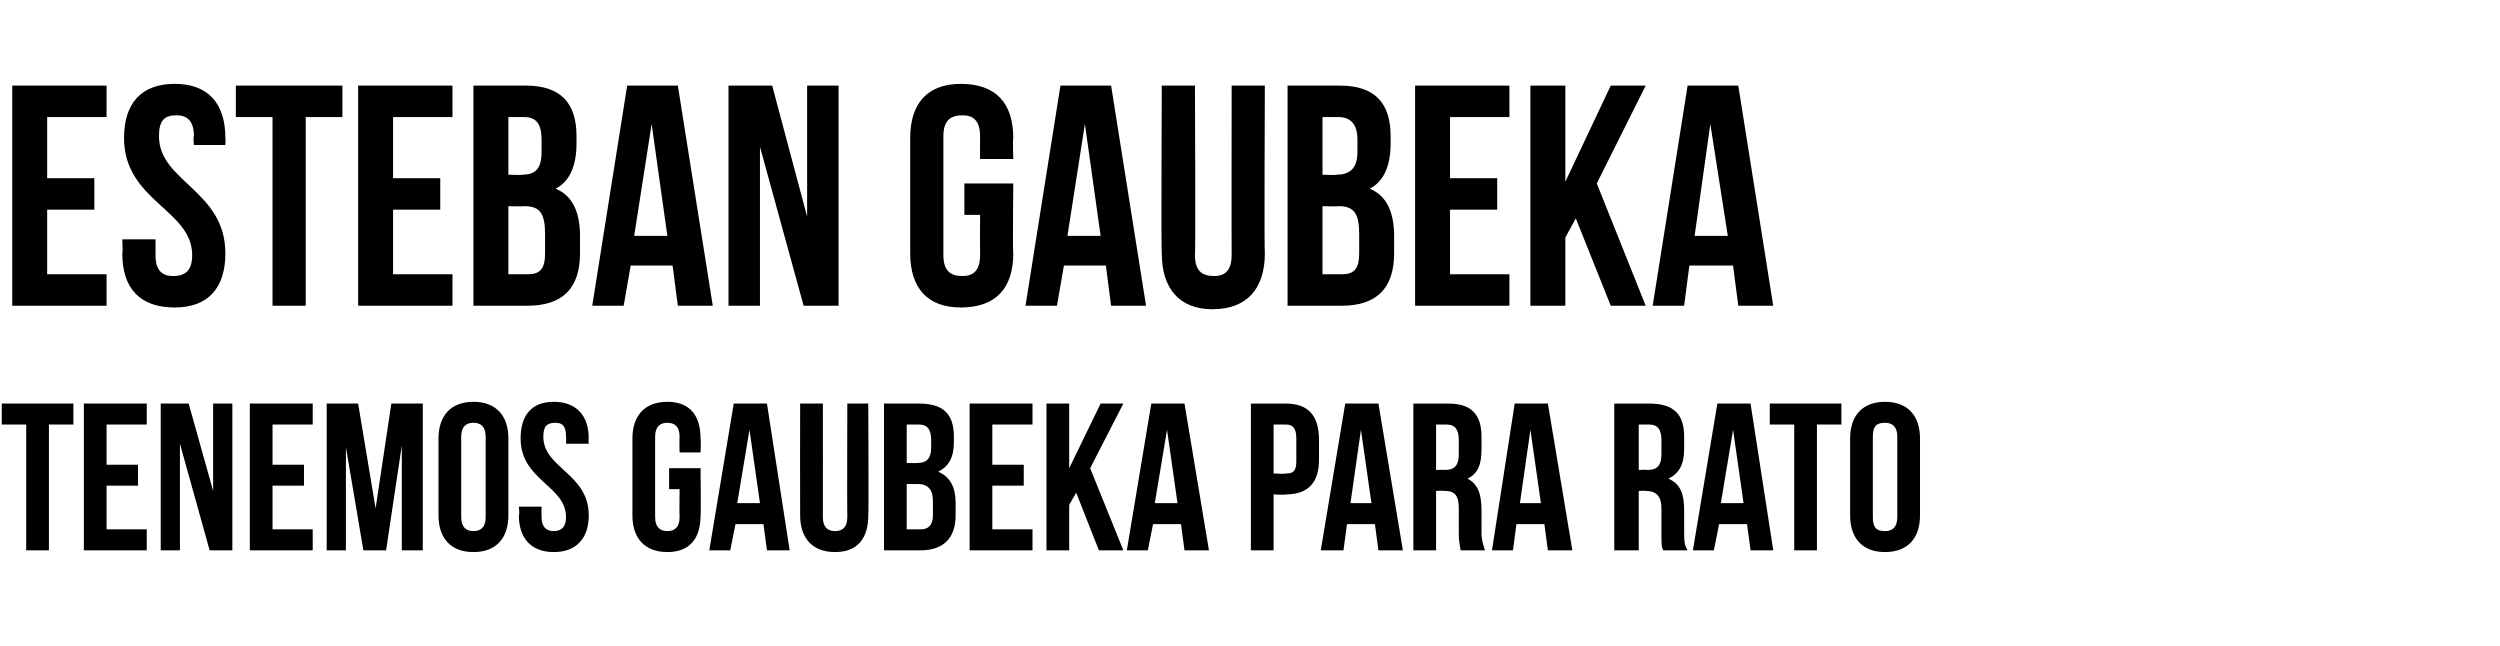 <?xml version="1.0" standalone="no"?><!DOCTYPE svg PUBLIC "-//W3C//DTD SVG 1.1//EN" "http://www.w3.org/Graphics/SVG/1.1/DTD/svg11.dtd"><svg xmlns="http://www.w3.org/2000/svg" version="1.1" width="143.1px" height="37px" viewBox="0 -4 143.1 37" style="top:-4px"><desc>ESTEBAN GAUBEKA TENEMOS GAUBEKA PARA RATO</desc><defs/><g id="Polygon39012"><path d="m.1 19.1l4.1 0l0 1.2l-1.4 0l0 7.2l-1.3 0l0-7.2l-1.4 0l0-1.2zm6 3.5l1.8 0l0 1.2l-1.8 0l0 2.5l2.3 0l0 1.2l-3.6 0l0-8.4l3.6 0l0 1.2l-2.3 0l0 2.3zm4.2-1.2l0 6.1l-1.1 0l0-8.4l1.6 0l1.4 5l0-5l1.1 0l0 8.4l-1.3 0l-1.7-6.1zm5.3 1.2l1.8 0l0 1.2l-1.8 0l0 2.5l2.3 0l0 1.2l-3.6 0l0-8.4l3.6 0l0 1.2l-2.3 0l0 2.3zm5.9 2.5l.9-6l1.8 0l0 8.4l-1.2 0l0-6l-.9 6l-1.3 0l-1-5.9l0 5.9l-1.1 0l0-8.4l1.8 0l1 6zm4.9.5c0 .6.3.8.7.8c.4 0 .7-.2.7-.8c0 0 0-4.6 0-4.6c0-.6-.3-.8-.7-.8c-.4 0-.7.2-.7.8c0 0 0 4.6 0 4.6zm-1.3-4.5c0-1.3.7-2.1 2-2.1c1.3 0 2 .8 2 2.1c0 0 0 4.4 0 4.4c0 1.3-.7 2.1-2 2.1c-1.3 0-2-.8-2-2.1c0 0 0-4.4 0-4.4zm6.6-2.1c1.3 0 2 .8 2 2.1c-.03.02 0 .3 0 .3l-1.3 0c0 0 .02-.37 0-.4c0-.6-.2-.8-.6-.8c-.5 0-.7.2-.7.8c0 1.8 2.6 2.1 2.6 4.5c0 1.3-.7 2.1-2 2.1c-1.3 0-2-.8-2-2.1c.05-.02 0-.5 0-.5l1.3 0c0 0-.01.57 0 .6c0 .6.3.8.7.8c.4 0 .7-.2.7-.8c0-1.8-2.6-2.1-2.6-4.5c0-1.3.6-2.1 1.9-2.1zm6.6 3.8l1.8 0c0 0 .03 2.68 0 2.7c0 1.3-.6 2.1-1.9 2.1c-1.3 0-2-.8-2-2.1c0 0 0-4.4 0-4.4c0-1.3.7-2.1 2-2.1c1.3 0 1.9.8 1.9 2.1c.03.02 0 .8 0 .8l-1.2 0c0 0-.02-.87 0-.9c0-.6-.3-.8-.7-.8c-.4 0-.7.2-.7.8c0 0 0 4.6 0 4.6c0 .6.3.8.7.8c.4 0 .7-.2.7-.8c-.02-.03 0-1.6 0-1.6l-.6 0l0-1.2zm6.9 4.7l-1.3 0l-.2-1.5l-1.6 0l-.3 1.5l-1.2 0l1.4-8.4l1.9 0l1.3 8.4zm-3-2.7l1.3 0l-.6-4.2l-.7 4.2zm4.9-5.7c0 0 .01 6.48 0 6.5c0 .6.3.8.7.8c.4 0 .7-.2.7-.8c-.02-.02 0-6.5 0-6.5l1.2 0c0 0 .03 6.4 0 6.4c0 1.3-.6 2.1-1.9 2.1c-1.3 0-2-.8-2-2.1c-.01 0 0-6.4 0-6.4l1.3 0zm7.5 1.9c0 0 0 .3 0 .3c0 .9-.3 1.4-.9 1.7c.7.3 1 .9 1 1.8c0 0 0 .7 0 .7c0 1.3-.7 2-2 2c0 0-2.1 0-2.1 0l0-8.4c0 0 2.02 0 2 0c1.4 0 2 .6 2 1.9zm-2.7 2.7l0 2.6c0 0 .8 0 .8 0c.4 0 .7-.2.7-.8c0 0 0-.8 0-.8c0-.7-.3-1-.9-1c.04.02-.6 0-.6 0zm0-3.4l0 2.2c0 0 .56.02.6 0c.5 0 .8-.2.8-.9c0 0 0-.4 0-.4c0-.6-.2-.9-.7-.9c-.02 0-.7 0-.7 0zm4.9 2.3l1.8 0l0 1.2l-1.8 0l0 2.5l2.3 0l0 1.2l-3.6 0l0-8.4l3.6 0l0 1.2l-2.3 0l0 2.3zm4.8 1.6l-.4.7l0 2.6l-1.3 0l0-8.4l1.3 0l0 3.7l1.8-3.7l1.3 0l-1.9 3.7l1.9 4.7l-1.4 0l-1.3-3.3zm7.6 3.3l-1.4 0l-.2-1.5l-1.6 0l-.3 1.5l-1.2 0l1.4-8.4l1.9 0l1.4 8.4zm-3.1-2.7l1.3 0l-.6-4.2l-.7 4.2zm9.4-3.6c0 0 0 1.1 0 1.1c0 1.3-.6 2-1.9 2c-.03.04-.7 0-.7 0l0 3.2l-1.3 0l0-8.4c0 0 1.97 0 2 0c1.3 0 1.9.7 1.9 2.1zm-2.6-.9l0 2.8c0 0 .67.04.7 0c.4 0 .6-.1.6-.7c0 0 0-1.3 0-1.3c0-.6-.2-.8-.6-.8c-.03 0-.7 0-.7 0zm7.4 7.2l-1.4 0l-.2-1.5l-1.6 0l-.2 1.5l-1.3 0l1.4-8.4l1.9 0l1.4 8.4zm-3-2.7l1.2 0l-.6-4.2l-.6 4.2zm6.3 2.7c0-.2-.1-.3-.1-1c0 0 0-1.4 0-1.4c0-.7-.2-1-.8-1c-.05-.02-.5 0-.5 0l0 3.4l-1.3 0l0-8.4c0 0 1.97 0 2 0c1.3 0 1.9.6 1.9 1.9c0 0 0 .7 0 .7c0 .9-.2 1.4-.8 1.7c.6.3.8.9.8 1.8c0 0 0 1.3 0 1.3c0 .4.1.7.2 1c0 0-1.4 0-1.4 0zm-1.4-7.2l0 2.6c0 0 .51-.02.5 0c.5 0 .8-.2.8-.9c0 0 0-.8 0-.8c0-.6-.2-.9-.7-.9c.04 0-.6 0-.6 0zm7.8 7.2l-1.4 0l-.2-1.5l-1.6 0l-.2 1.5l-1.2 0l1.3-8.4l1.9 0l1.4 8.4zm-3-2.7l1.2 0l-.6-4.2l-.6 4.2zm8.2 2.7c-.1-.2-.1-.3-.1-1c0 0 0-1.4 0-1.4c0-.7-.3-1-.9-1c.02-.02-.4 0-.4 0l0 3.4l-1.4 0l0-8.4c0 0 2.04 0 2 0c1.4 0 2 .6 2 1.9c0 0 0 .7 0 .7c0 .9-.3 1.4-.9 1.7c.7.3.9.9.9 1.8c0 0 0 1.3 0 1.3c0 .4 0 .7.2 1c0 0-1.4 0-1.4 0zm-1.4-7.2l0 2.6c0 0 .48-.02.5 0c.5 0 .8-.2.8-.9c0 0 0-.8 0-.8c0-.6-.2-.9-.7-.9c0 0-.6 0-.6 0zm7.7 7.2l-1.3 0l-.2-1.5l-1.6 0l-.3 1.5l-1.2 0l1.4-8.4l1.9 0l1.3 8.4zm-3-2.7l1.3 0l-.6-4.2l-.7 4.2zm2.8-5.7l4.1 0l0 1.2l-1.4 0l0 7.2l-1.3 0l0-7.2l-1.4 0l0-1.2zm5.9 6.5c0 .6.2.8.7.8c.4 0 .7-.2.7-.8c0 0 0-4.6 0-4.6c0-.6-.3-.8-.7-.8c-.5 0-.7.2-.7.8c0 0 0 4.6 0 4.6zm-1.3-4.5c0-1.3.7-2.1 2-2.1c1.3 0 2 .8 2 2.1c0 0 0 4.4 0 4.4c0 1.3-.7 2.1-2 2.1c-1.3 0-2-.8-2-2.1c0 0 0-4.4 0-4.4z" stroke="none" fill="#000"/></g><g id="Polygon39011"><path d="m2.7 6.2l2.7 0l0 1.8l-2.7 0l0 3.7l3.4 0l0 1.8l-5.4 0l0-12.6l5.4 0l0 1.8l-3.4 0l0 3.5zm7.3-5.4c1.9 0 2.9 1.1 2.9 3.1c.02.02 0 .4 0 .4l-1.8 0c0 0-.05-.5 0-.5c0-.9-.4-1.2-1-1.2c-.7 0-1 .3-1 1.2c0 2.6 3.8 3.1 3.8 6.7c0 2-1 3.1-2.9 3.1c-2 0-3-1.1-3-3.1c.04-.02 0-.8 0-.8l1.9 0c0 0 .01.9 0 .9c0 .9.4 1.2 1 1.2c.7 0 1.1-.3 1.1-1.2c0-2.6-3.9-3.1-3.9-6.7c0-2 1-3.1 2.9-3.1zm3.5.1l6.1 0l0 1.8l-2.1 0l0 10.8l-1.9 0l0-10.8l-2.1 0l0-1.8zm9 5.3l2.7 0l0 1.8l-2.7 0l0 3.7l3.4 0l0 1.8l-5.4 0l0-12.6l5.4 0l0 1.8l-3.4 0l0 3.5zm10.5-2.4c0 0 0 .4 0 .4c0 1.3-.4 2.2-1.2 2.6c1 .4 1.4 1.4 1.4 2.7c0 0 0 1 0 1c0 2-1 3-3 3c.02 0-3.1 0-3.1 0l0-12.6c0 0 3 0 3 0c2 0 2.9 1 2.9 2.9zm-3.9 4l0 3.9c0 0 1.12 0 1.1 0c.7 0 1-.3 1-1.2c0 0 0-1.1 0-1.1c0-1.2-.3-1.6-1.2-1.6c-.03.03-.9 0-.9 0zm0-5.1l0 3.3c0 0 .76.03.8 0c.7 0 1.1-.3 1.1-1.3c0 0 0-.7 0-.7c0-.9-.3-1.3-1-1.3c.04 0-.9 0-.9 0zm11.7 10.8l-2 0l-.3-2.3l-2.4 0l-.4 2.3l-1.8 0l2-12.6l2.9 0l2 12.6zm-4.5-4l1.9 0l-.9-6.4l-1 6.4zm7.2-5.1l0 9.1l-1.8 0l0-12.6l2.5 0l2 7.5l0-7.5l1.8 0l0 12.6l-2 0l-2.5-9.1zm11.7 2.1l2.8 0c0 0-.04 3.98 0 4c0 2-1 3.1-3 3.1c-1.9 0-2.9-1.1-2.9-3.1c0 0 0-6.6 0-6.6c0-2 1-3.1 2.9-3.1c2 0 3 1.1 3 3.1c-.04.02 0 1.2 0 1.2l-1.9 0c0 0-.01-1.3 0-1.3c0-.9-.4-1.2-1-1.2c-.7 0-1.1.3-1.1 1.2c0 0 0 6.8 0 6.8c0 .9.4 1.2 1.1 1.2c.6 0 1-.3 1-1.2c-.01 0 0-2.3 0-2.3l-.9 0l0-1.8zm10.4 7l-2 0l-.3-2.3l-2.4 0l-.4 2.3l-1.8 0l2-12.6l2.9 0l2 12.6zm-4.5-4l1.9 0l-.9-6.4l-1 6.4zm7.3-8.6c0 0 .04 9.72 0 9.7c0 .9.4 1.2 1.1 1.2c.6 0 1-.3 1-1.2c-.01.02 0-9.7 0-9.7l1.9 0c0 0-.04 9.59 0 9.6c0 2-1 3.2-3 3.2c-1.9 0-2.9-1.2-2.9-3.2c-.04-.01 0-9.6 0-9.6l1.9 0zm11.2 2.9c0 0 0 .4 0 .4c0 1.3-.4 2.2-1.2 2.6c1 .4 1.4 1.4 1.4 2.7c0 0 0 1 0 1c0 2-1 3-3 3c.02 0-3.1 0-3.1 0l0-12.6c0 0 3 0 3 0c2 0 2.9 1 2.9 2.9zm-3.9 4l0 3.9c0 0 1.12 0 1.1 0c.7 0 1-.3 1-1.2c0 0 0-1.1 0-1.1c0-1.2-.3-1.6-1.2-1.6c-.03.03-.9 0-.9 0zm0-5.1l0 3.3c0 0 .76.03.8 0c.7 0 1.2-.3 1.2-1.3c0 0 0-.7 0-.7c0-.9-.4-1.3-1.1-1.3c.04 0-.9 0-.9 0zm7.3 3.5l2.7 0l0 1.8l-2.7 0l0 3.7l3.4 0l0 1.8l-5.4 0l0-12.6l5.4 0l0 1.8l-3.4 0l0 3.5zm7.2 2.3l-.6 1.1l0 3.9l-2 0l0-12.6l2 0l0 5.5l2.6-5.5l2 0l-2.8 5.6l2.8 7l-2 0l-2-5zm11.3 5l-2 0l-.3-2.3l-2.5 0l-.3 2.3l-1.8 0l2-12.6l2.9 0l2 12.6zm-4.5-4l1.9 0l-1-6.4l-.9 6.4z" stroke="none" fill="#000"/></g></svg>